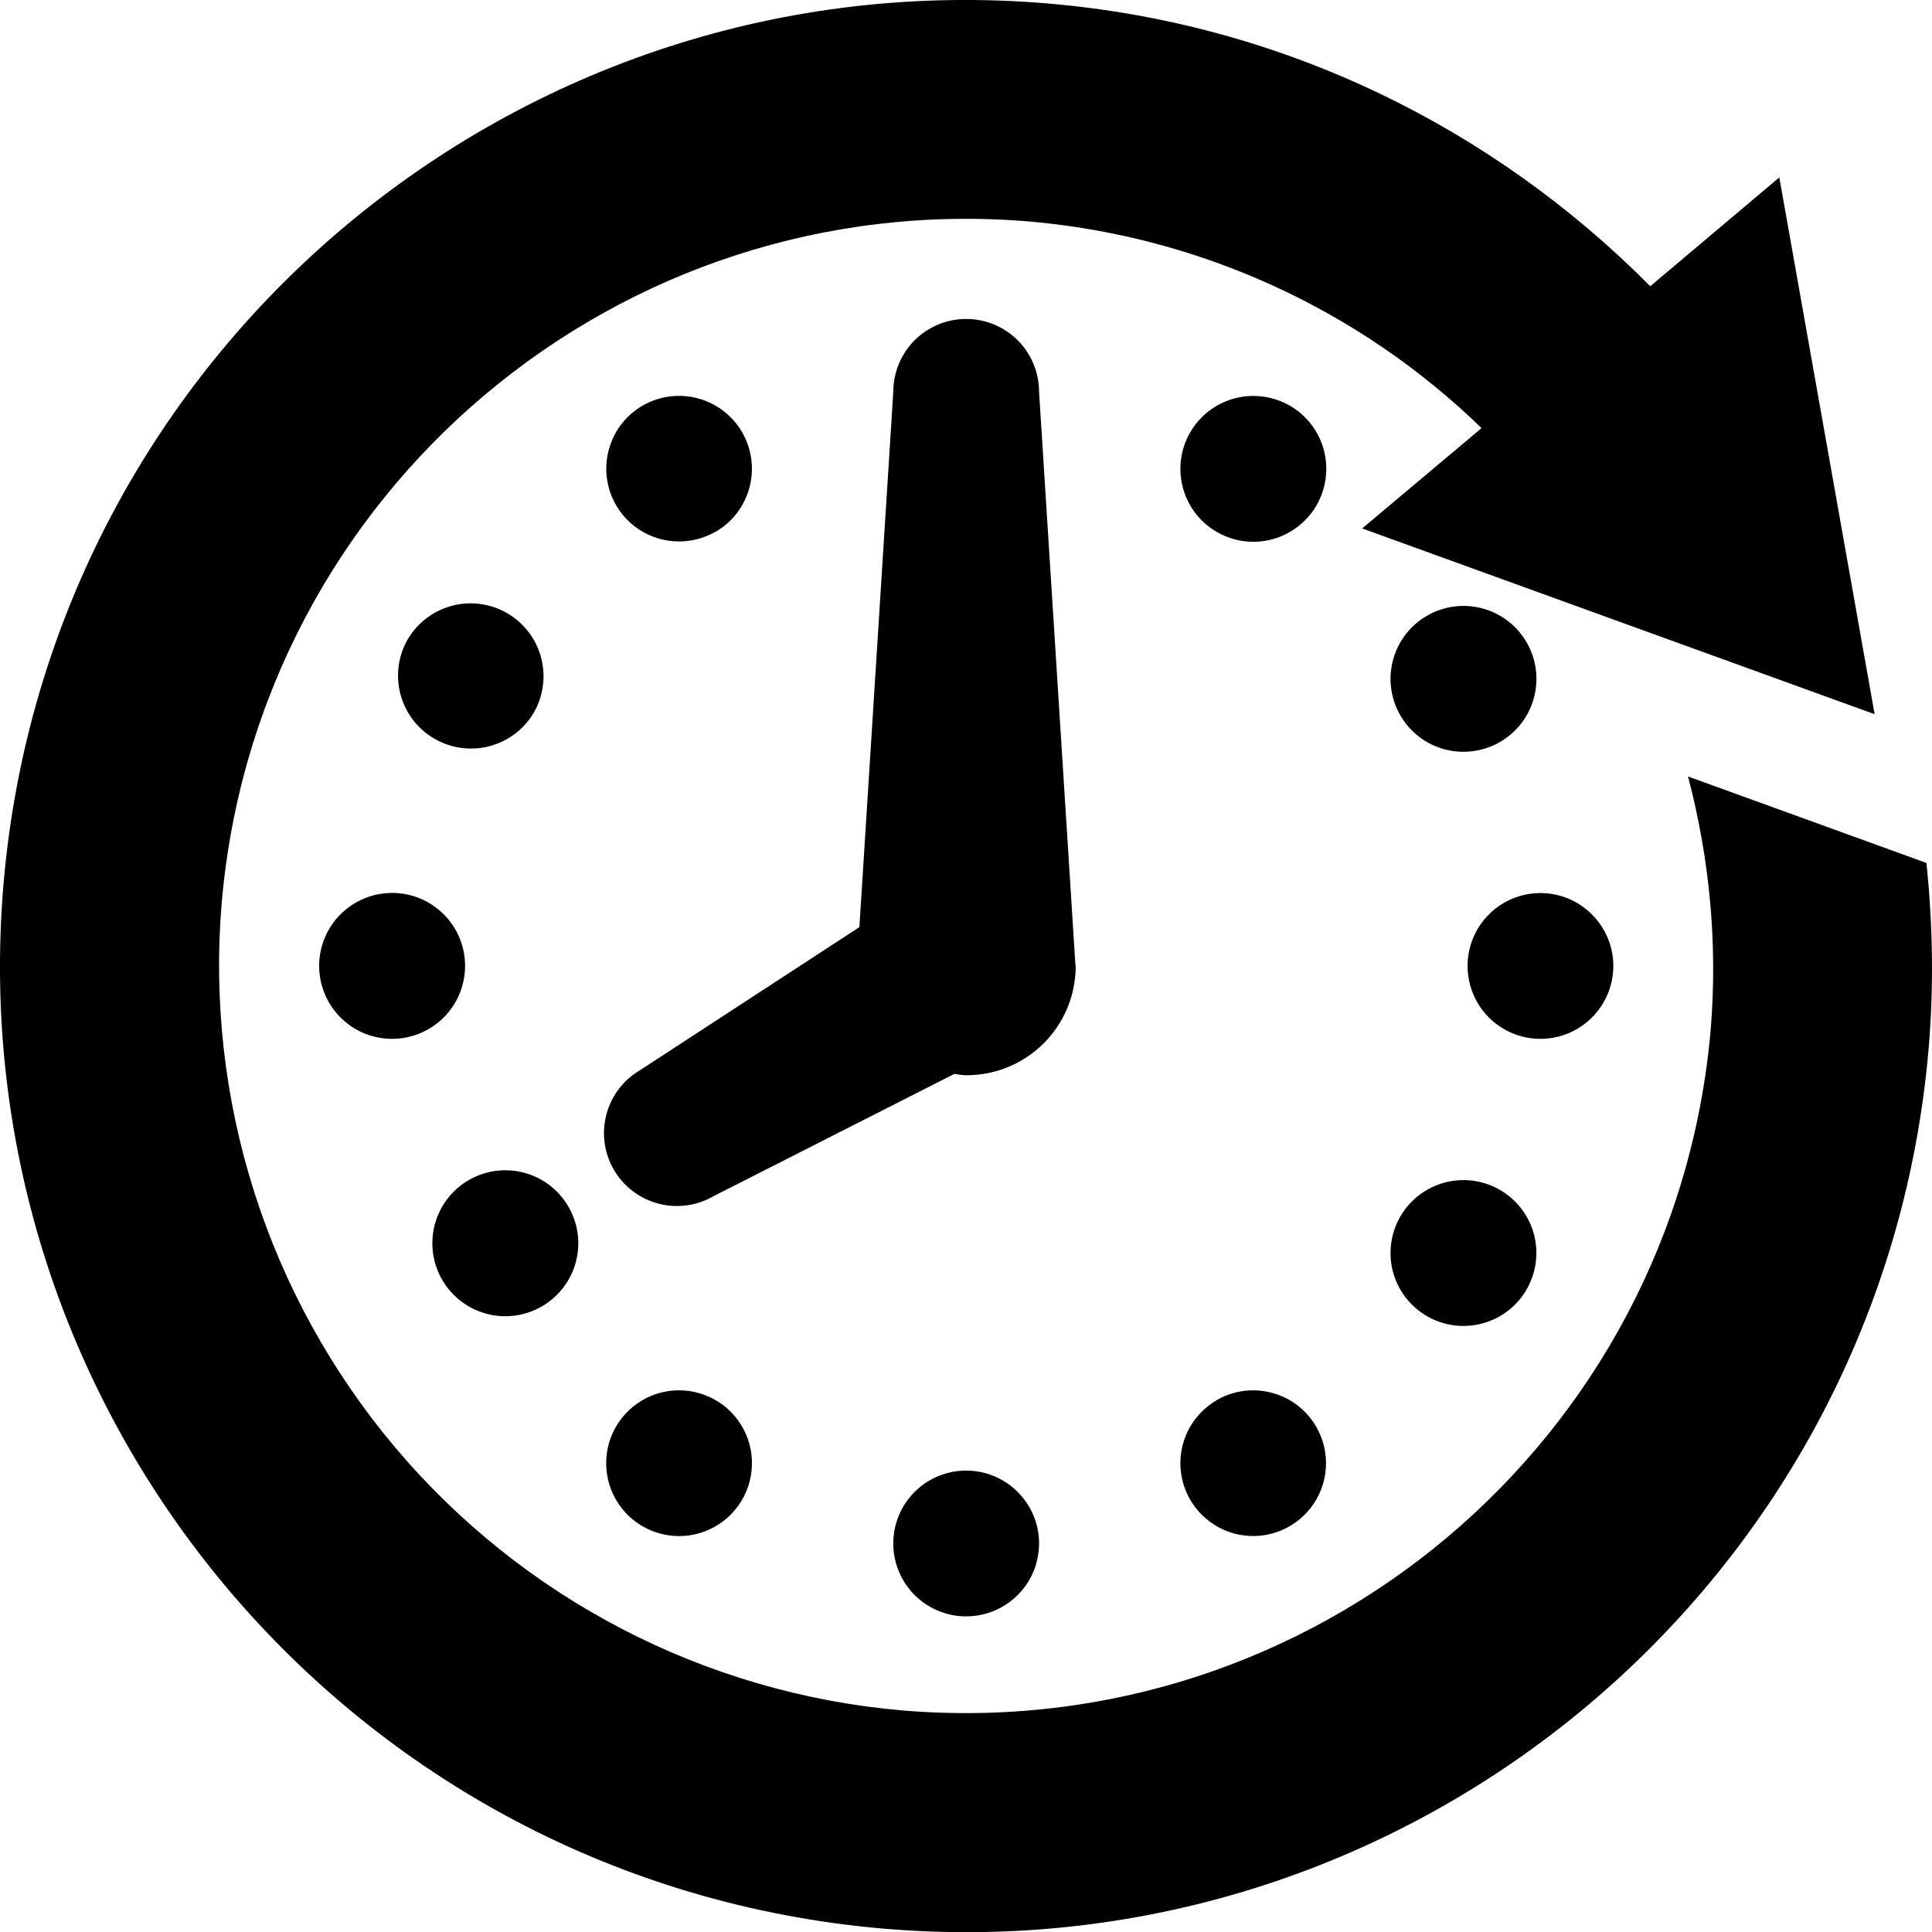 <svg width="33" height="33" viewBox="0 0 33 33" fill="none" xmlns="http://www.w3.org/2000/svg">
<path d="M18.37 16.499L17.748 6.693C17.748 6.363 17.617 6.046 17.383 5.812C17.15 5.579 16.833 5.448 16.503 5.448C16.173 5.448 15.856 5.579 15.622 5.812C15.389 6.046 15.258 6.363 15.258 6.693L14.679 15.836L10.938 18.276C10.652 18.441 10.444 18.713 10.359 19.032C10.273 19.352 10.318 19.692 10.483 19.977C10.649 20.263 10.921 20.472 11.24 20.557C11.559 20.643 11.899 20.598 12.185 20.433L16.301 18.343C16.368 18.353 16.436 18.366 16.507 18.366C17.54 18.366 18.374 17.532 18.374 16.498L18.37 16.499ZM20.786 23.914C20.573 24.037 20.4 24.22 20.291 24.44C20.182 24.661 20.14 24.909 20.172 25.153C20.204 25.397 20.307 25.626 20.469 25.811C20.631 25.996 20.845 26.13 21.082 26.194C21.32 26.258 21.571 26.25 21.804 26.171C22.037 26.092 22.242 25.945 22.392 25.75C22.542 25.555 22.631 25.32 22.647 25.074C22.663 24.829 22.606 24.584 22.483 24.371C22.318 24.085 22.047 23.876 21.728 23.791C21.409 23.705 21.07 23.749 20.784 23.914H20.786ZM22.029 6.928C21.742 6.764 21.402 6.72 21.083 6.806C20.764 6.892 20.492 7.101 20.328 7.388C20.163 7.674 20.119 8.014 20.205 8.333C20.291 8.652 20.501 8.924 20.787 9.088C21.074 9.253 21.414 9.297 21.733 9.211C22.052 9.124 22.324 8.915 22.489 8.628C22.653 8.342 22.697 8.001 22.611 7.682C22.525 7.363 22.315 7.092 22.029 6.927V6.928ZM24.376 22.482C24.517 22.564 24.674 22.616 24.836 22.638C24.998 22.659 25.163 22.648 25.321 22.605C25.479 22.563 25.627 22.489 25.756 22.39C25.886 22.29 25.995 22.166 26.076 22.024C26.158 21.882 26.211 21.726 26.232 21.563C26.253 21.401 26.242 21.236 26.2 21.078C26.157 20.921 26.084 20.773 25.984 20.643C25.884 20.513 25.76 20.405 25.618 20.323C25.332 20.158 24.992 20.114 24.673 20.2C24.354 20.286 24.082 20.495 23.917 20.781C23.753 21.067 23.708 21.407 23.794 21.727C23.88 22.046 24.089 22.317 24.376 22.482ZM25.621 12.674C25.762 12.592 25.887 12.484 25.986 12.354C26.086 12.224 26.159 12.076 26.201 11.918C26.243 11.76 26.254 11.595 26.233 11.433C26.211 11.27 26.158 11.114 26.076 10.972C25.995 10.831 25.886 10.706 25.756 10.607C25.626 10.507 25.478 10.434 25.32 10.392C25.162 10.35 24.997 10.339 24.835 10.36C24.672 10.382 24.516 10.435 24.374 10.517C24.088 10.682 23.879 10.954 23.794 11.273C23.708 11.592 23.753 11.932 23.918 12.218C24.083 12.504 24.355 12.713 24.674 12.799C24.993 12.884 25.335 12.839 25.621 12.674ZM27.557 16.499C27.557 15.815 26.999 15.254 26.312 15.254C26.066 15.254 25.825 15.327 25.62 15.464C25.415 15.601 25.256 15.795 25.161 16.023C25.067 16.25 25.043 16.501 25.091 16.742C25.139 16.984 25.257 17.206 25.431 17.38C25.605 17.554 25.827 17.672 26.069 17.721C26.31 17.768 26.561 17.744 26.788 17.65C27.016 17.555 27.21 17.396 27.347 17.191C27.484 16.986 27.557 16.745 27.557 16.499ZM9.089 12.219C9.18 12.077 9.24 11.918 9.267 11.753C9.295 11.587 9.288 11.418 9.248 11.254C9.208 11.091 9.136 10.938 9.035 10.804C8.934 10.669 8.807 10.557 8.662 10.473C8.516 10.389 8.356 10.335 8.189 10.315C8.022 10.294 7.853 10.308 7.692 10.355C7.531 10.402 7.38 10.481 7.25 10.587C7.12 10.693 7.013 10.825 6.935 10.973C6.79 11.258 6.759 11.587 6.85 11.893C6.94 12.199 7.144 12.459 7.421 12.618C7.697 12.778 8.024 12.826 8.334 12.752C8.645 12.677 8.916 12.486 9.089 12.219ZM5.451 16.499C5.452 16.83 5.583 17.147 5.817 17.38C6.051 17.614 6.368 17.745 6.699 17.744C7.029 17.744 7.346 17.612 7.58 17.378C7.813 17.145 7.944 16.827 7.944 16.497C7.944 16.166 7.812 15.849 7.578 15.616C7.344 15.382 7.027 15.251 6.696 15.252C6.366 15.252 6.049 15.384 5.815 15.618C5.582 15.852 5.451 16.169 5.451 16.499ZM8.633 22.482C8.963 22.482 9.28 22.35 9.513 22.116C9.747 21.883 9.878 21.566 9.878 21.235C9.877 20.905 9.746 20.588 9.512 20.354C9.279 20.12 8.962 19.989 8.631 19.989C8.301 19.989 7.984 20.12 7.75 20.354C7.516 20.588 7.385 20.905 7.385 21.235C7.385 21.566 7.516 21.883 7.749 22.116C7.983 22.35 8.3 22.482 8.63 22.482H8.633ZM12.221 9.085C12.507 8.92 12.716 8.648 12.801 8.329C12.886 8.01 12.842 7.67 12.677 7.384C12.554 7.171 12.37 6.999 12.15 6.89C11.929 6.781 11.681 6.74 11.437 6.772C11.193 6.804 10.964 6.907 10.779 7.069C10.594 7.232 10.461 7.445 10.398 7.683C10.334 7.92 10.342 8.172 10.421 8.405C10.5 8.638 10.646 8.842 10.842 8.992C11.037 9.142 11.272 9.23 11.518 9.246C11.763 9.262 12.008 9.205 12.221 9.082V9.085ZM15.259 26.307C15.251 26.475 15.278 26.643 15.337 26.8C15.396 26.958 15.486 27.102 15.602 27.224C15.718 27.345 15.858 27.442 16.012 27.508C16.167 27.575 16.333 27.609 16.502 27.609C16.67 27.609 16.836 27.575 16.991 27.509C17.146 27.443 17.285 27.347 17.402 27.225C17.518 27.104 17.609 26.96 17.668 26.803C17.727 26.645 17.754 26.477 17.747 26.309C17.733 25.989 17.596 25.687 17.364 25.465C17.133 25.243 16.825 25.119 16.504 25.119C16.183 25.118 15.875 25.242 15.643 25.463C15.411 25.684 15.274 25.987 15.259 26.307ZM10.52 24.371C10.178 24.968 10.383 25.728 10.976 26.07C11.189 26.194 11.434 26.251 11.68 26.235C11.926 26.219 12.161 26.13 12.357 25.98C12.552 25.83 12.699 25.626 12.778 25.393C12.857 25.159 12.865 24.908 12.802 24.67C12.738 24.432 12.605 24.218 12.42 24.056C12.234 23.894 12.005 23.79 11.761 23.758C11.517 23.726 11.268 23.767 11.047 23.876C10.827 23.985 10.643 24.157 10.52 24.371ZM32.905 14.74L28.833 13.263C29.194 14.64 29.344 16.096 29.219 17.596C28.605 24.616 22.433 29.808 15.408 29.215C12.038 28.922 8.921 27.303 6.743 24.715C4.564 22.126 3.501 18.779 3.788 15.407C4.402 8.385 10.571 3.19 17.593 3.784C20.493 4.039 23.217 5.284 25.306 7.312L23.267 9.026L32.02 12.199L30.392 3.03L28.188 4.889C25.531 2.212 21.966 0.41 17.916 0.061C8.839 -0.718 0.846 6.008 0.061 15.087C-0.717 24.164 6.009 32.158 15.085 32.942C24.165 33.719 32.159 26.994 32.942 17.918C33.034 16.839 33.013 15.778 32.905 14.742V14.74Z" fill="black"/>
</svg>
